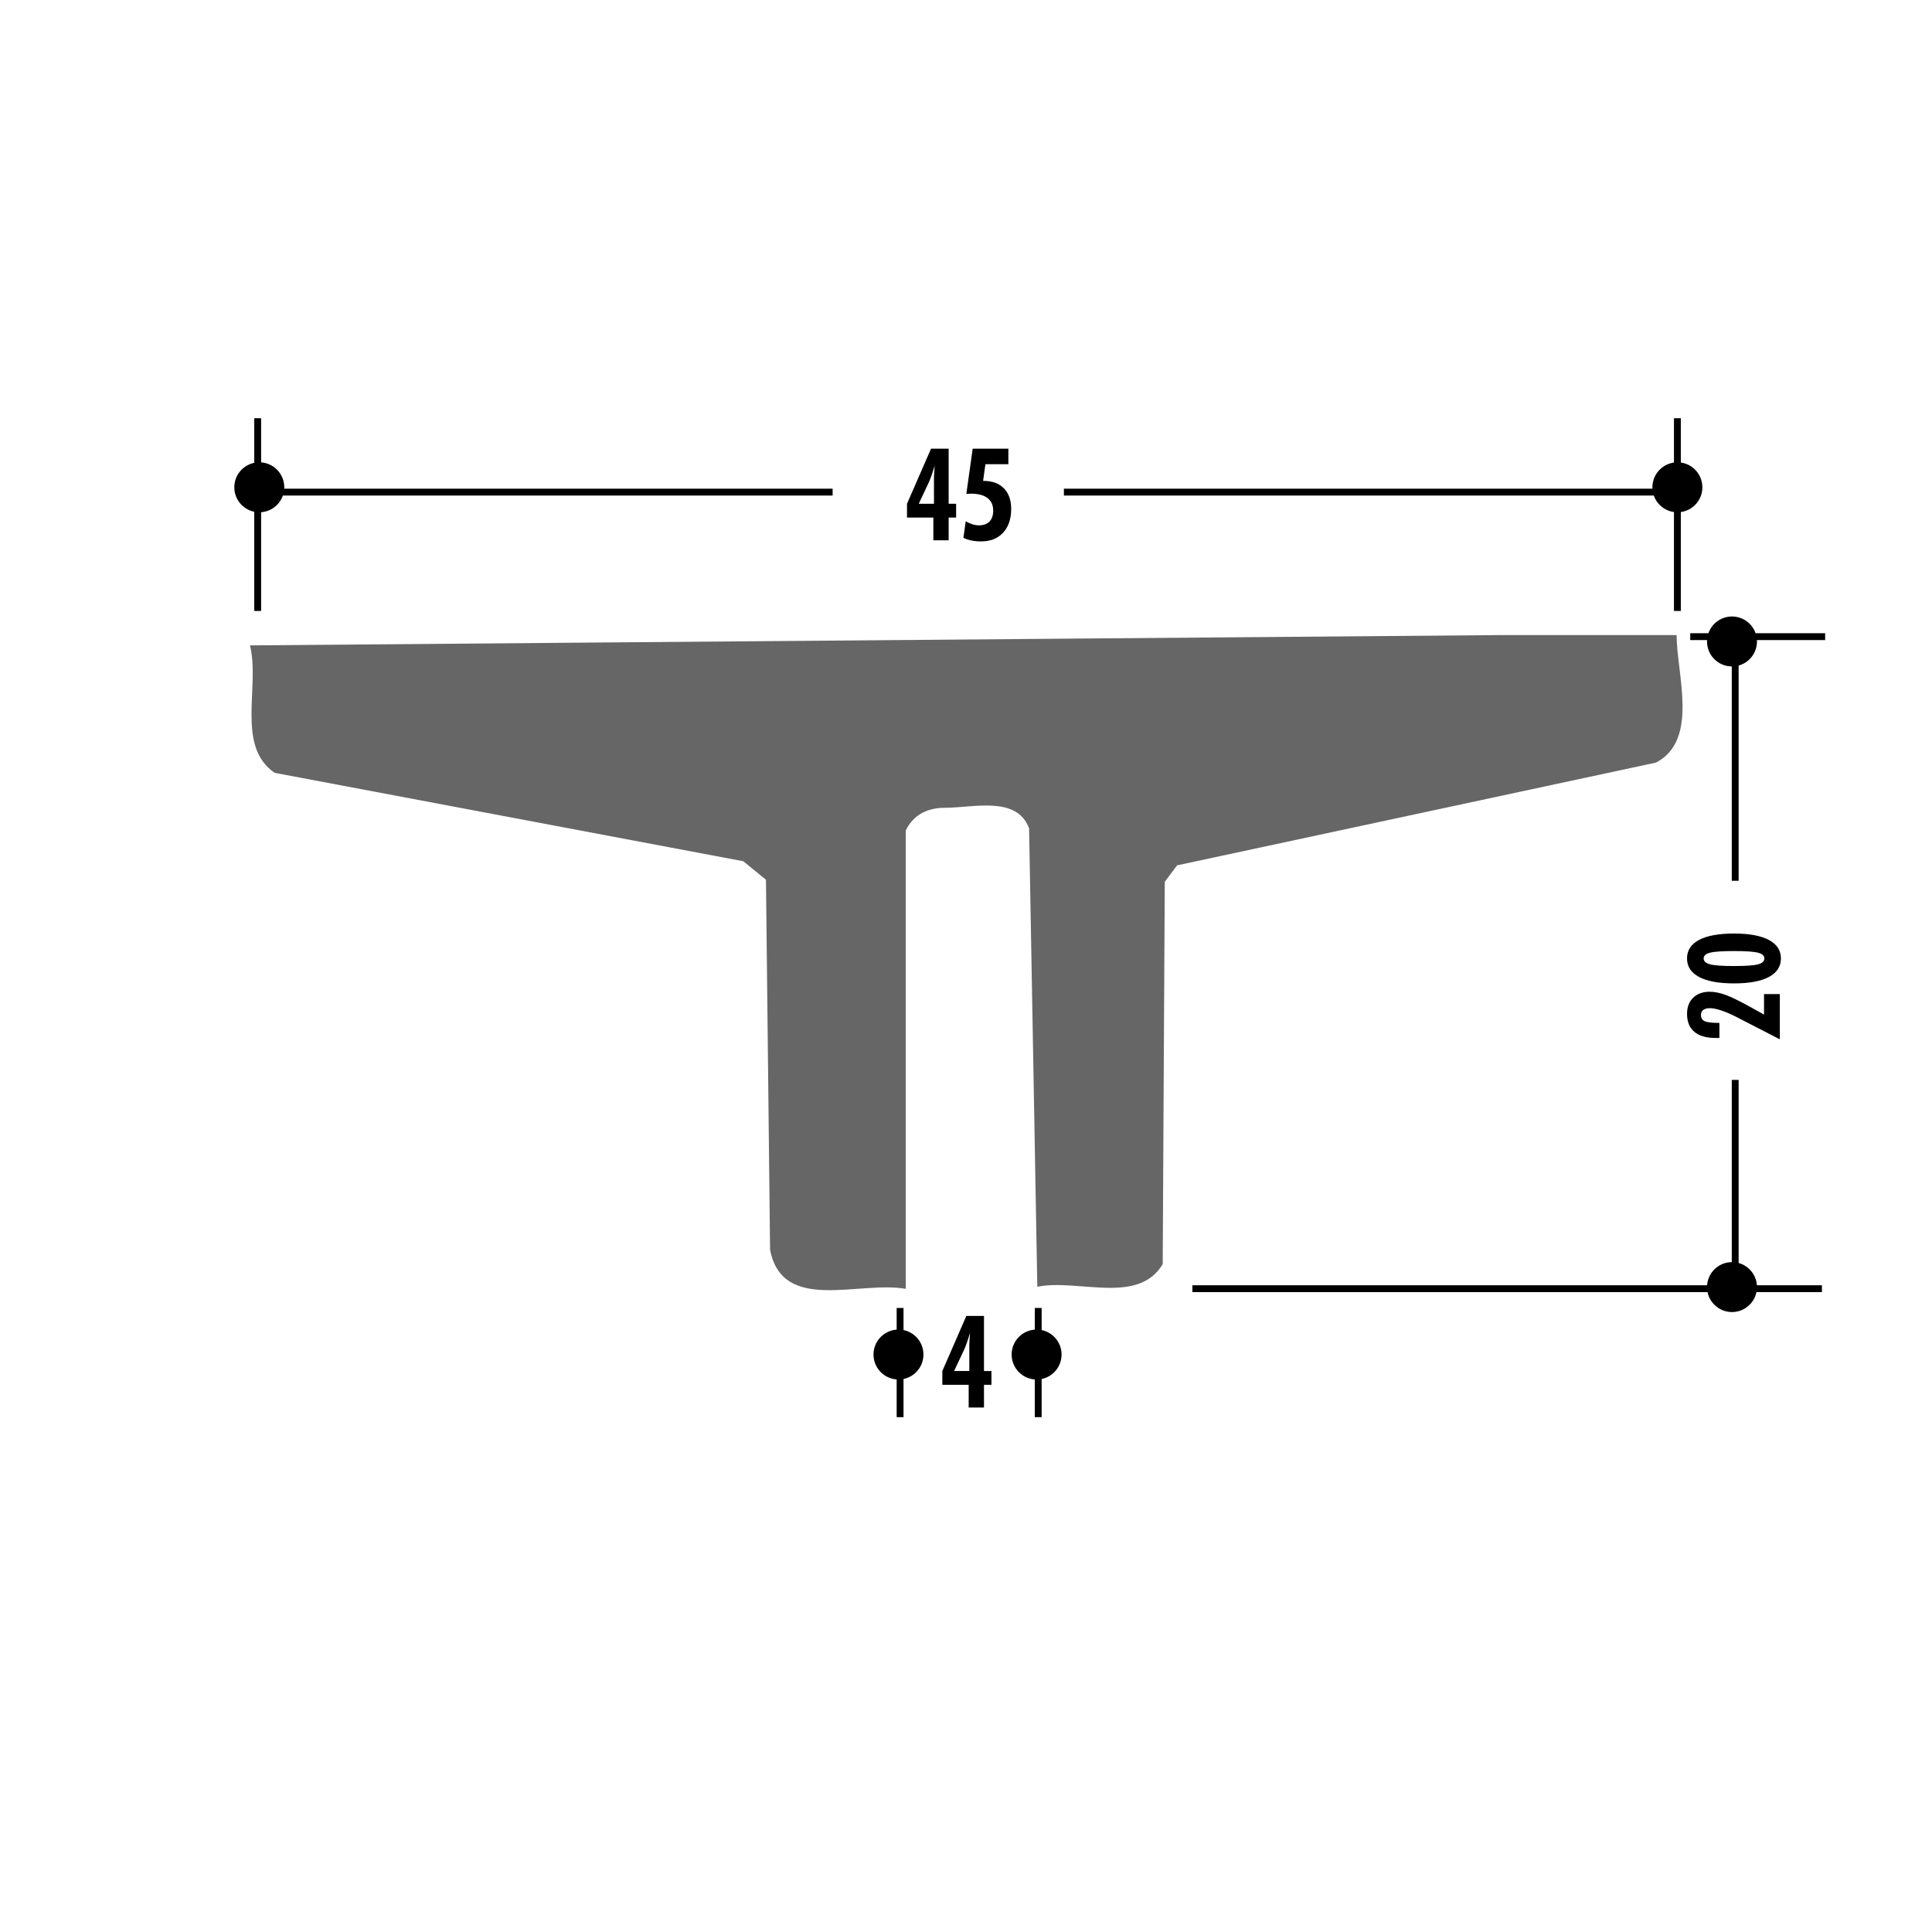 <!DOCTYPE svg PUBLIC "-//W3C//DTD SVG 1.1//EN" "http://www.w3.org/Graphics/SVG/1.1/DTD/svg11.dtd"><svg xmlns="http://www.w3.org/2000/svg" width="220" height="220" viewBox="0 0 220 220"><path fill="none" d="M0 0h220v220H0z"/><path fill="none" d="M0 0h220v220H0z"/><path fill="none" d="M0 0h220v220H0z"/><path fill="none" d="M0 0h220v220H0z"/><path fill="none" d="M0 0h220v220H0z"/><path fill="none" d="M0 0h220v220H0z"/><path fill="none" d="M0 0h220v220H0z"/><path fill="none" d="M0 0h220v220H0z"/><path fill="none" d="M0 0h220v220H0z"/><path fill="none" d="M0 0h220v220H0z"/><path fill="none" d="M0 0h220v220H0z"/><path fill="none" d="M0 0h220v220H0z"/><path fill="none" d="M0 0h220v220H0z"/><path fill="none" d="M0 0h220v220H0z"/><path fill="none" d="M0 0h220v220H0z"/><path fill="none" d="M0 0h220v220H0z"/><path fill="none" d="M0 0h220v220H0z"/><path fill="none" d="M0 0h220v220H0z"/><path fill="none" d="M0 0h220v220H0z"/><path fill="none" d="M0 0h220v220H0z"/><path fill="none" d="M0 0h220v220H0z"/><path fill="none" d="M0 0h220v220H0z"/><path fill="none" d="M0 0h220v220H0z"/><path fill="none" d="M0 0h220v220H0z"/><path fill="#666" d="M190.92 72.32c0 4.448 2.575 11.94-2.342 14.515l-54.54 11.705-1.404 1.872-.234 43.54c-2.81 4.68-9.597 1.638-14.28 2.573l-.935-52.2c-1.405-3.745-6.32-2.34-9.598-2.34-1.873 0-3.512.703-4.448 2.575v52.2c-5.386-.936-14.047 2.81-15.45-4.446l-.468-42.136-2.575-2.106-53.372-10.068c-4.448-3.043-1.64-9.832-2.81-14.513l142.09-1.17h20.365z"/><path fill="none" stroke="#000" stroke-width=".78" d="M29.343 69.57V47.625M191.007 69.57V47.625M30.806 56.038h64.007M121.148 56.038h68.762"/><path d="M106.282 61.524v-2.586h-3v-1.57l2.735-6.273h2.008v6.272h.85v1.57h-.85v2.587h-1.743zm-1.664-4.158h1.735v-2.95c0-.09.005-.225.015-.404s.03-.51.064-.99c-.12.406-.237.778-.357 1.12s-.235.63-.35.874l-1.107 2.35zM109.704 61.245l.265-1.886c.256.15.513.267.77.345.257.08.5.118.735.118.52 0 .92-.145 1.2-.436.28-.29.422-.705.422-1.243 0-.624-.216-1.102-.65-1.432s-1.06-.497-1.88-.497c-.09 0-.228.007-.42.02-.043 0-.08.003-.107.008l.722-5.15h4.064v1.77h-2.614l-.265 1.9h.07c.98 0 1.75.283 2.302.848.55.565.827 1.345.827 2.34 0 1.138-.306 2.04-.917 2.704-.613.665-1.447.997-2.505.997-.396 0-.757-.033-1.086-.1-.33-.064-.642-.167-.936-.305z"/><circle cx="29.526" cy="55.489" r="2.845"/><circle cx="191.007" cy="55.489" r="2.845"/><path fill="none" stroke="#000" stroke-width=".78" d="M102.495 148.94v12.435M118.222 148.94v12.435"/><circle cx="102.311" cy="154.243" r="2.844"/><circle cx="118.039" cy="154.243" r="2.844"/><path d="M110.305 160.277v-2.586h-3v-1.57l2.735-6.272h2.008v6.272h.85v1.57h-.85v2.587h-1.743zm-1.664-4.157h1.736v-2.95c0-.09.004-.225.015-.404.01-.178.03-.51.065-.99-.12.407-.237.778-.357 1.12s-.236.632-.35.874l-1.107 2.35z"/><path fill="none" stroke="#000" stroke-width=".78" d="M192.47 72.497h15.362M135.778 146.745h71.688"/><circle cx="197.225" cy="73.045" r="2.845"/><circle cx="197.225" cy="146.562" r="2.844"/><path fill="none" stroke="#000" stroke-width=".78" d="M197.59 73.96v26.334M197.59 122.97v23.044"/><path d="M202.67 118.348l-4.985-2.566c-.61-.314-1.175-.555-1.694-.723-.518-.17-.943-.256-1.276-.256-.33 0-.582.066-.758.197-.177.13-.266.318-.266.562 0 .352.144.594.426.724.283.132.843.196 1.675.196v1.7c-.046.006-.1.01-.16.012-.06.003-.145.003-.26.003-1.066 0-1.877-.23-2.433-.7-.554-.466-.833-1.15-.833-2.05 0-.77.233-1.383.697-1.835.466-.453 1.093-.68 1.885-.68.537 0 1.13.117 1.78.35s1.583.688 2.797 1.358l1.607.893v-2.335h1.8v5.15zM197.462 106.303c1.73 0 3.05.244 3.965.733.914.487 1.37 1.188 1.37 2.103 0 .918-.456 1.622-1.37 2.11-.915.488-2.236.732-3.965.732-1.743 0-3.072-.243-3.986-.73-.914-.485-1.372-1.19-1.372-2.114 0-.918.458-1.62 1.372-2.107.914-.484 2.243-.727 3.986-.727zm.014 3.7c1.325 0 2.23-.063 2.712-.192.483-.128.725-.353.725-.67 0-.31-.238-.528-.715-.653-.476-.126-1.383-.19-2.722-.19-1.36 0-2.28.064-2.76.19-.48.125-.718.343-.718.652 0 .317.243.542.73.67.49.13 1.405.194 2.748.194z"/></svg>
